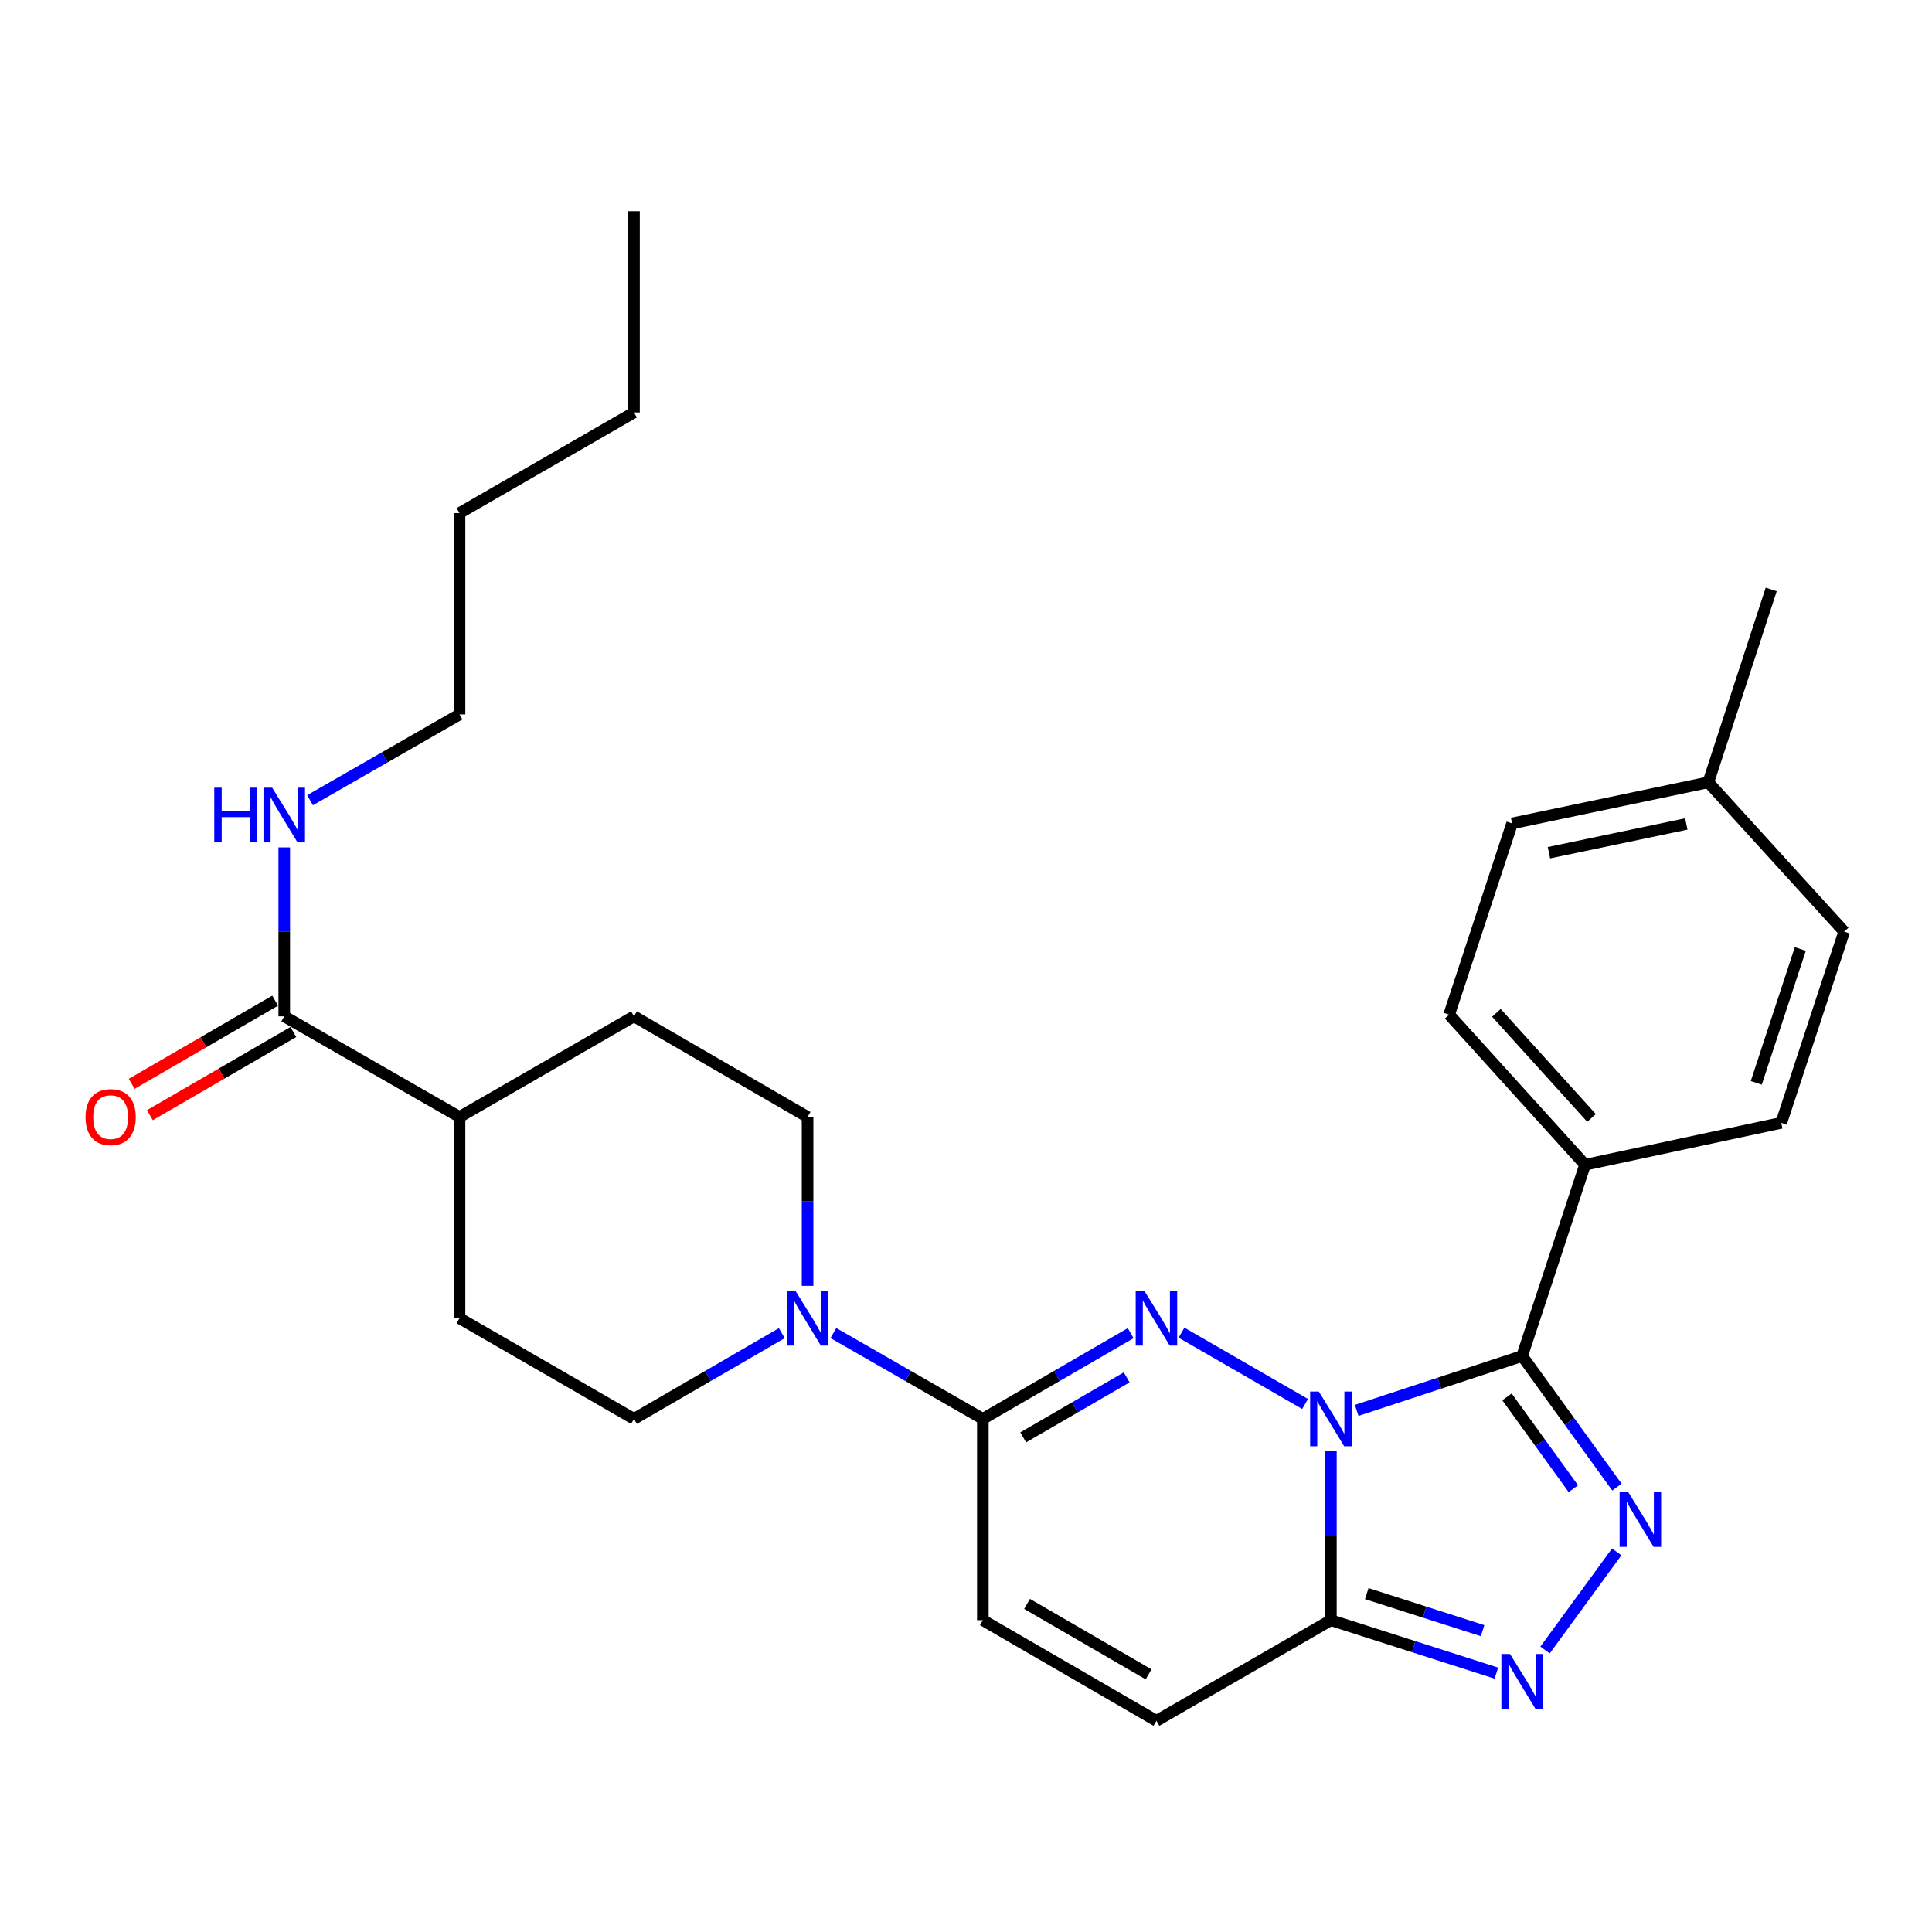 <?xml version='1.0' encoding='iso-8859-1'?>
<svg version='1.1' baseProfile='full'
              xmlns='http://www.w3.org/2000/svg'
                      xmlns:rdkit='http://www.rdkit.org/xml'
                      xmlns:xlink='http://www.w3.org/1999/xlink'
                  xml:space='preserve'
width='1000px' height='1000px' viewBox='0 0 1000 1000'>
<!-- END OF HEADER -->
<rect style='opacity:1.0;fill:#FFFFFF;stroke:none' width='1000' height='1000' x='0' y='0'> </rect>
<path class='bond-0' d='M 675.522,726.715 L 611.537,689.793' style='fill:none;fill-rule:evenodd;stroke:#0000FF;stroke-width:6px;stroke-linecap:butt;stroke-linejoin:miter;stroke-opacity:1' />
<path class='bond-1' d='M 702.213,730.027 L 745.032,715.945' style='fill:none;fill-rule:evenodd;stroke:#0000FF;stroke-width:6px;stroke-linecap:butt;stroke-linejoin:miter;stroke-opacity:1' />
<path class='bond-1' d='M 745.032,715.945 L 787.851,701.863' style='fill:none;fill-rule:evenodd;stroke:#000000;stroke-width:6px;stroke-linecap:butt;stroke-linejoin:miter;stroke-opacity:1' />
<path class='bond-3' d='M 688.868,751.181 L 688.868,794.89' style='fill:none;fill-rule:evenodd;stroke:#0000FF;stroke-width:6px;stroke-linecap:butt;stroke-linejoin:miter;stroke-opacity:1' />
<path class='bond-3' d='M 688.868,794.89 L 688.868,838.599' style='fill:none;fill-rule:evenodd;stroke:#000000;stroke-width:6px;stroke-linecap:butt;stroke-linejoin:miter;stroke-opacity:1' />
<path class='bond-5' d='M 585.24,690.047 L 546.981,712.232' style='fill:none;fill-rule:evenodd;stroke:#0000FF;stroke-width:6px;stroke-linecap:butt;stroke-linejoin:miter;stroke-opacity:1' />
<path class='bond-5' d='M 546.981,712.232 L 508.722,734.416' style='fill:none;fill-rule:evenodd;stroke:#000000;stroke-width:6px;stroke-linecap:butt;stroke-linejoin:miter;stroke-opacity:1' />
<path class='bond-5' d='M 583.17,712.929 L 556.389,728.458' style='fill:none;fill-rule:evenodd;stroke:#0000FF;stroke-width:6px;stroke-linecap:butt;stroke-linejoin:miter;stroke-opacity:1' />
<path class='bond-5' d='M 556.389,728.458 L 529.608,743.987' style='fill:none;fill-rule:evenodd;stroke:#000000;stroke-width:6px;stroke-linecap:butt;stroke-linejoin:miter;stroke-opacity:1' />
<path class='bond-2' d='M 787.851,701.863 L 812.388,735.799' style='fill:none;fill-rule:evenodd;stroke:#000000;stroke-width:6px;stroke-linecap:butt;stroke-linejoin:miter;stroke-opacity:1' />
<path class='bond-2' d='M 812.388,735.799 L 836.924,769.736' style='fill:none;fill-rule:evenodd;stroke:#0000FF;stroke-width:6px;stroke-linecap:butt;stroke-linejoin:miter;stroke-opacity:1' />
<path class='bond-2' d='M 780.012,723.033 L 797.188,746.789' style='fill:none;fill-rule:evenodd;stroke:#000000;stroke-width:6px;stroke-linecap:butt;stroke-linejoin:miter;stroke-opacity:1' />
<path class='bond-2' d='M 797.188,746.789 L 814.363,770.545' style='fill:none;fill-rule:evenodd;stroke:#0000FF;stroke-width:6px;stroke-linecap:butt;stroke-linejoin:miter;stroke-opacity:1' />
<path class='bond-10' d='M 787.851,701.863 L 820.415,602.88' style='fill:none;fill-rule:evenodd;stroke:#000000;stroke-width:6px;stroke-linecap:butt;stroke-linejoin:miter;stroke-opacity:1' />
<path class='bond-28' d='M 836.81,803.261 L 799.712,854.042' style='fill:none;fill-rule:evenodd;stroke:#0000FF;stroke-width:6px;stroke-linecap:butt;stroke-linejoin:miter;stroke-opacity:1' />
<path class='bond-4' d='M 688.868,838.599 L 731.691,852.303' style='fill:none;fill-rule:evenodd;stroke:#000000;stroke-width:6px;stroke-linecap:butt;stroke-linejoin:miter;stroke-opacity:1' />
<path class='bond-4' d='M 731.691,852.303 L 774.513,866.008' style='fill:none;fill-rule:evenodd;stroke:#0000FF;stroke-width:6px;stroke-linecap:butt;stroke-linejoin:miter;stroke-opacity:1' />
<path class='bond-4' d='M 707.432,824.846 L 737.408,834.439' style='fill:none;fill-rule:evenodd;stroke:#000000;stroke-width:6px;stroke-linecap:butt;stroke-linejoin:miter;stroke-opacity:1' />
<path class='bond-4' d='M 737.408,834.439 L 767.383,844.032' style='fill:none;fill-rule:evenodd;stroke:#0000FF;stroke-width:6px;stroke-linecap:butt;stroke-linejoin:miter;stroke-opacity:1' />
<path class='bond-7' d='M 688.868,838.599 L 598.576,890.679' style='fill:none;fill-rule:evenodd;stroke:#000000;stroke-width:6px;stroke-linecap:butt;stroke-linejoin:miter;stroke-opacity:1' />
<path class='bond-6' d='M 508.722,734.416 L 470.04,712.2' style='fill:none;fill-rule:evenodd;stroke:#000000;stroke-width:6px;stroke-linecap:butt;stroke-linejoin:miter;stroke-opacity:1' />
<path class='bond-6' d='M 470.04,712.2 L 431.358,689.985' style='fill:none;fill-rule:evenodd;stroke:#0000FF;stroke-width:6px;stroke-linecap:butt;stroke-linejoin:miter;stroke-opacity:1' />
<path class='bond-29' d='M 508.722,734.416 L 508.722,838.599' style='fill:none;fill-rule:evenodd;stroke:#000000;stroke-width:6px;stroke-linecap:butt;stroke-linejoin:miter;stroke-opacity:1' />
<path class='bond-12' d='M 418.002,665.55 L 418.002,621.846' style='fill:none;fill-rule:evenodd;stroke:#0000FF;stroke-width:6px;stroke-linecap:butt;stroke-linejoin:miter;stroke-opacity:1' />
<path class='bond-12' d='M 418.002,621.846 L 418.002,578.142' style='fill:none;fill-rule:evenodd;stroke:#000000;stroke-width:6px;stroke-linecap:butt;stroke-linejoin:miter;stroke-opacity:1' />
<path class='bond-13' d='M 404.665,690.047 L 366.406,712.232' style='fill:none;fill-rule:evenodd;stroke:#0000FF;stroke-width:6px;stroke-linecap:butt;stroke-linejoin:miter;stroke-opacity:1' />
<path class='bond-13' d='M 366.406,712.232 L 328.148,734.416' style='fill:none;fill-rule:evenodd;stroke:#000000;stroke-width:6px;stroke-linecap:butt;stroke-linejoin:miter;stroke-opacity:1' />
<path class='bond-8' d='M 598.576,890.679 L 508.722,838.599' style='fill:none;fill-rule:evenodd;stroke:#000000;stroke-width:6px;stroke-linecap:butt;stroke-linejoin:miter;stroke-opacity:1' />
<path class='bond-8' d='M 594.504,866.64 L 531.606,830.183' style='fill:none;fill-rule:evenodd;stroke:#000000;stroke-width:6px;stroke-linecap:butt;stroke-linejoin:miter;stroke-opacity:1' />
<path class='bond-9' d='M 147.125,526.051 L 237.845,578.142' style='fill:none;fill-rule:evenodd;stroke:#000000;stroke-width:6px;stroke-linecap:butt;stroke-linejoin:miter;stroke-opacity:1' />
<path class='bond-14' d='M 142.422,517.937 L 105.293,539.462' style='fill:none;fill-rule:evenodd;stroke:#000000;stroke-width:6px;stroke-linecap:butt;stroke-linejoin:miter;stroke-opacity:1' />
<path class='bond-14' d='M 105.293,539.462 L 68.164,560.987' style='fill:none;fill-rule:evenodd;stroke:#FF0000;stroke-width:6px;stroke-linecap:butt;stroke-linejoin:miter;stroke-opacity:1' />
<path class='bond-14' d='M 151.829,534.164 L 114.7,555.689' style='fill:none;fill-rule:evenodd;stroke:#000000;stroke-width:6px;stroke-linecap:butt;stroke-linejoin:miter;stroke-opacity:1' />
<path class='bond-14' d='M 114.7,555.689 L 77.571,577.214' style='fill:none;fill-rule:evenodd;stroke:#FF0000;stroke-width:6px;stroke-linecap:butt;stroke-linejoin:miter;stroke-opacity:1' />
<path class='bond-19' d='M 147.125,526.051 L 147.125,482.337' style='fill:none;fill-rule:evenodd;stroke:#000000;stroke-width:6px;stroke-linecap:butt;stroke-linejoin:miter;stroke-opacity:1' />
<path class='bond-19' d='M 147.125,482.337 L 147.125,438.623' style='fill:none;fill-rule:evenodd;stroke:#0000FF;stroke-width:6px;stroke-linecap:butt;stroke-linejoin:miter;stroke-opacity:1' />
<path class='bond-17' d='M 820.415,602.88 L 750.078,525.176' style='fill:none;fill-rule:evenodd;stroke:#000000;stroke-width:6px;stroke-linecap:butt;stroke-linejoin:miter;stroke-opacity:1' />
<path class='bond-17' d='M 823.77,578.637 L 774.534,524.244' style='fill:none;fill-rule:evenodd;stroke:#000000;stroke-width:6px;stroke-linecap:butt;stroke-linejoin:miter;stroke-opacity:1' />
<path class='bond-18' d='M 820.415,602.88 L 921.982,581.185' style='fill:none;fill-rule:evenodd;stroke:#000000;stroke-width:6px;stroke-linecap:butt;stroke-linejoin:miter;stroke-opacity:1' />
<path class='bond-11' d='M 237.845,578.142 L 237.845,682.314' style='fill:none;fill-rule:evenodd;stroke:#000000;stroke-width:6px;stroke-linecap:butt;stroke-linejoin:miter;stroke-opacity:1' />
<path class='bond-31' d='M 237.845,578.142 L 328.148,526.051' style='fill:none;fill-rule:evenodd;stroke:#000000;stroke-width:6px;stroke-linecap:butt;stroke-linejoin:miter;stroke-opacity:1' />
<path class='bond-16' d='M 418.002,578.142 L 328.148,526.051' style='fill:none;fill-rule:evenodd;stroke:#000000;stroke-width:6px;stroke-linecap:butt;stroke-linejoin:miter;stroke-opacity:1' />
<path class='bond-15' d='M 328.148,734.416 L 237.845,682.314' style='fill:none;fill-rule:evenodd;stroke:#000000;stroke-width:6px;stroke-linecap:butt;stroke-linejoin:miter;stroke-opacity:1' />
<path class='bond-20' d='M 750.078,525.176 L 782.652,426.203' style='fill:none;fill-rule:evenodd;stroke:#000000;stroke-width:6px;stroke-linecap:butt;stroke-linejoin:miter;stroke-opacity:1' />
<path class='bond-21' d='M 921.982,581.185 L 954.545,482.212' style='fill:none;fill-rule:evenodd;stroke:#000000;stroke-width:6px;stroke-linecap:butt;stroke-linejoin:miter;stroke-opacity:1' />
<path class='bond-21' d='M 909.049,560.477 L 931.844,491.196' style='fill:none;fill-rule:evenodd;stroke:#000000;stroke-width:6px;stroke-linecap:butt;stroke-linejoin:miter;stroke-opacity:1' />
<path class='bond-23' d='M 160.48,414.192 L 199.163,391.99' style='fill:none;fill-rule:evenodd;stroke:#0000FF;stroke-width:6px;stroke-linecap:butt;stroke-linejoin:miter;stroke-opacity:1' />
<path class='bond-23' d='M 199.163,391.99 L 237.845,369.787' style='fill:none;fill-rule:evenodd;stroke:#000000;stroke-width:6px;stroke-linecap:butt;stroke-linejoin:miter;stroke-opacity:1' />
<path class='bond-30' d='M 782.652,426.203 L 884.219,404.935' style='fill:none;fill-rule:evenodd;stroke:#000000;stroke-width:6px;stroke-linecap:butt;stroke-linejoin:miter;stroke-opacity:1' />
<path class='bond-30' d='M 801.731,441.371 L 872.828,426.484' style='fill:none;fill-rule:evenodd;stroke:#000000;stroke-width:6px;stroke-linecap:butt;stroke-linejoin:miter;stroke-opacity:1' />
<path class='bond-22' d='M 954.545,482.212 L 884.219,404.935' style='fill:none;fill-rule:evenodd;stroke:#000000;stroke-width:6px;stroke-linecap:butt;stroke-linejoin:miter;stroke-opacity:1' />
<path class='bond-24' d='M 884.219,404.935 L 916.772,305.098' style='fill:none;fill-rule:evenodd;stroke:#000000;stroke-width:6px;stroke-linecap:butt;stroke-linejoin:miter;stroke-opacity:1' />
<path class='bond-25' d='M 237.845,369.787 L 237.845,265.584' style='fill:none;fill-rule:evenodd;stroke:#000000;stroke-width:6px;stroke-linecap:butt;stroke-linejoin:miter;stroke-opacity:1' />
<path class='bond-26' d='M 237.845,265.584 L 328.148,213.493' style='fill:none;fill-rule:evenodd;stroke:#000000;stroke-width:6px;stroke-linecap:butt;stroke-linejoin:miter;stroke-opacity:1' />
<path class='bond-27' d='M 328.148,213.493 L 328.148,109.321' style='fill:none;fill-rule:evenodd;stroke:#000000;stroke-width:6px;stroke-linecap:butt;stroke-linejoin:miter;stroke-opacity:1' />
<path  class='atom-0' d='M 682.608 720.256
L 691.888 735.256
Q 692.808 736.736, 694.288 739.416
Q 695.768 742.096, 695.848 742.256
L 695.848 720.256
L 699.608 720.256
L 699.608 748.576
L 695.728 748.576
L 685.768 732.176
Q 684.608 730.256, 683.368 728.056
Q 682.168 725.856, 681.808 725.176
L 681.808 748.576
L 678.128 748.576
L 678.128 720.256
L 682.608 720.256
' fill='#0000FF'/>
<path  class='atom-1' d='M 592.316 668.154
L 601.596 683.154
Q 602.516 684.634, 603.996 687.314
Q 605.476 689.994, 605.556 690.154
L 605.556 668.154
L 609.316 668.154
L 609.316 696.474
L 605.436 696.474
L 595.476 680.074
Q 594.316 678.154, 593.076 675.954
Q 591.876 673.754, 591.516 673.074
L 591.516 696.474
L 587.836 696.474
L 587.836 668.154
L 592.316 668.154
' fill='#0000FF'/>
<path  class='atom-3' d='M 842.79 772.347
L 852.07 787.347
Q 852.99 788.827, 854.47 791.507
Q 855.95 794.187, 856.03 794.347
L 856.03 772.347
L 859.79 772.347
L 859.79 800.667
L 855.91 800.667
L 845.95 784.267
Q 844.79 782.347, 843.55 780.147
Q 842.35 777.947, 841.99 777.267
L 841.99 800.667
L 838.31 800.667
L 838.31 772.347
L 842.79 772.347
' fill='#0000FF'/>
<path  class='atom-5' d='M 781.591 856.116
L 790.871 871.116
Q 791.791 872.596, 793.271 875.276
Q 794.751 877.956, 794.831 878.116
L 794.831 856.116
L 798.591 856.116
L 798.591 884.436
L 794.711 884.436
L 784.751 868.036
Q 783.591 866.116, 782.351 863.916
Q 781.151 861.716, 780.791 861.036
L 780.791 884.436
L 777.111 884.436
L 777.111 856.116
L 781.591 856.116
' fill='#0000FF'/>
<path  class='atom-7' d='M 411.742 668.154
L 421.022 683.154
Q 421.942 684.634, 423.422 687.314
Q 424.902 689.994, 424.982 690.154
L 424.982 668.154
L 428.742 668.154
L 428.742 696.474
L 424.862 696.474
L 414.902 680.074
Q 413.742 678.154, 412.502 675.954
Q 411.302 673.754, 410.942 673.074
L 410.942 696.474
L 407.262 696.474
L 407.262 668.154
L 411.742 668.154
' fill='#0000FF'/>
<path  class='atom-15' d='M 44.271 578.222
Q 44.271 571.422, 47.631 567.622
Q 50.991 563.822, 57.271 563.822
Q 63.551 563.822, 66.911 567.622
Q 70.271 571.422, 70.271 578.222
Q 70.271 585.102, 66.871 589.022
Q 63.471 592.902, 57.271 592.902
Q 51.031 592.902, 47.631 589.022
Q 44.271 585.142, 44.271 578.222
M 57.271 589.702
Q 61.591 589.702, 63.911 586.822
Q 66.271 583.902, 66.271 578.222
Q 66.271 572.662, 63.911 569.862
Q 61.591 567.022, 57.271 567.022
Q 52.951 567.022, 50.591 569.822
Q 48.271 572.622, 48.271 578.222
Q 48.271 583.942, 50.591 586.822
Q 52.951 589.702, 57.271 589.702
' fill='#FF0000'/>
<path  class='atom-20' d='M 110.905 407.698
L 114.745 407.698
L 114.745 419.738
L 129.225 419.738
L 129.225 407.698
L 133.065 407.698
L 133.065 436.018
L 129.225 436.018
L 129.225 422.938
L 114.745 422.938
L 114.745 436.018
L 110.905 436.018
L 110.905 407.698
' fill='#0000FF'/>
<path  class='atom-20' d='M 140.865 407.698
L 150.145 422.698
Q 151.065 424.178, 152.545 426.858
Q 154.025 429.538, 154.105 429.698
L 154.105 407.698
L 157.865 407.698
L 157.865 436.018
L 153.985 436.018
L 144.025 419.618
Q 142.865 417.698, 141.625 415.498
Q 140.425 413.298, 140.065 412.618
L 140.065 436.018
L 136.385 436.018
L 136.385 407.698
L 140.865 407.698
' fill='#0000FF'/>
</svg>
